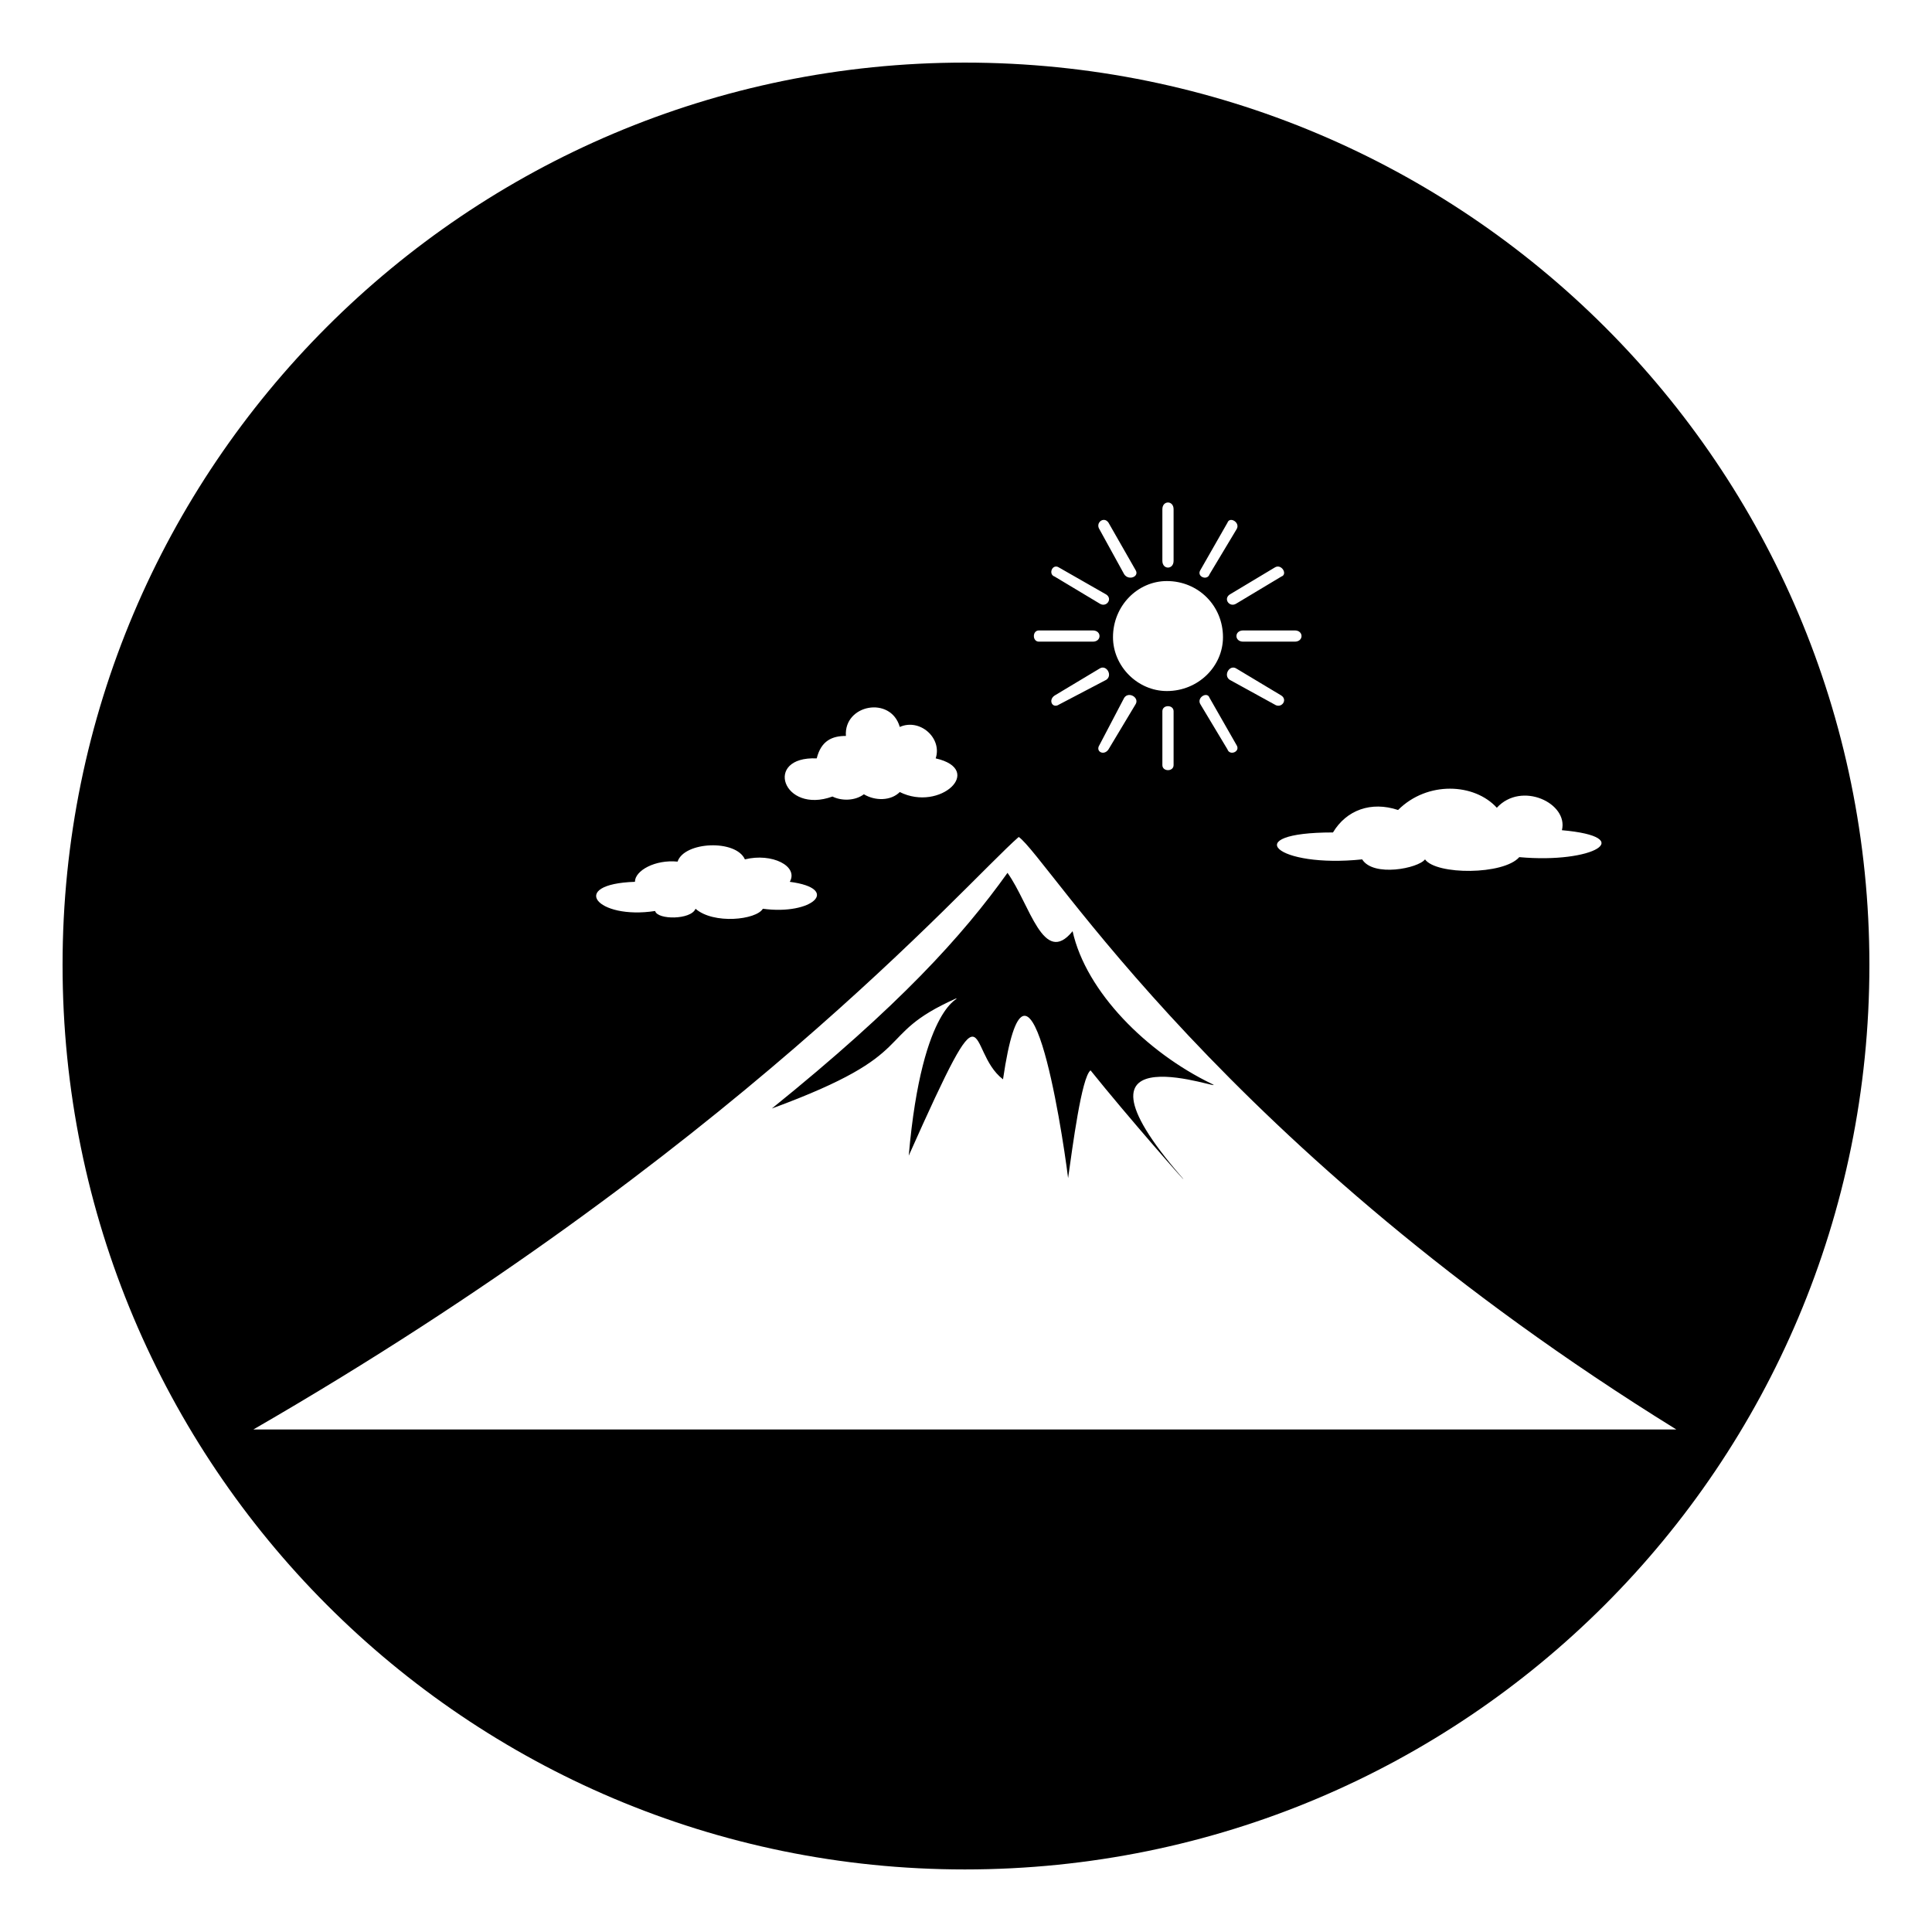 <?xml version="1.0" encoding="UTF-8"?>
<!-- Uploaded to: SVG Repo, www.svgrepo.com, Generator: SVG Repo Mixer Tools -->
<svg fill="#000000" width="800px" height="800px" version="1.1" viewBox="144 144 512 512" xmlns="http://www.w3.org/2000/svg">
 <path d="m399.7 160.59c132.64 0 239.71 107.07 239.71 239.12 0 132.64-107.07 239.71-239.71 239.71-132.05 0-239.12-107.07-239.12-239.71 0-132.05 107.07-239.12 239.12-239.12zm-188.56 362.24c126.7-73.164 187.96-143.95 202.83-157.03 7.734 5.352 54.129 82.68 174.28 157.03zm240.9-243.88v13.68c0 2.379 2.973 2.379 2.973 0v-13.68c0-2.379-2.973-2.379-2.973 0zm1.191 19.035c8.328 0 14.871 6.543 14.871 14.871 0 7.734-6.543 14.277-14.871 14.277-7.734 0-14.277-6.543-14.277-14.277 0-8.328 6.543-14.871 14.277-14.871zm16.059-15.465-7.137 12.492c-1.191 1.785 1.785 2.973 2.379 1.191l7.137-11.895c1.191-1.785-1.785-3.57-2.379-1.785zm12.492 11.895-11.895 7.137c-1.785 1.191 0 3.57 1.785 2.379l11.895-7.137c1.785-0.594 0-3.57-1.785-2.379zm5.352 16.656h-13.68c-2.379 0-2.379 2.973 0 2.973h13.68c2.379 0 2.379-2.973 0-2.973zm-3.57 17.25-11.895-7.137c-1.785-1.191-3.57 1.785-1.785 2.973l11.895 6.543c1.785 1.191 3.57-1.191 1.785-2.379zm-11.895 13.086-7.137-12.492c-0.594-1.785-3.57 0-2.379 1.785l7.137 11.895c0.594 1.785 3.57 0.594 2.379-1.191zm-16.656 5.352v-14.277c0-1.785-2.973-1.785-2.973 0v14.277c0 1.785 2.973 1.785 2.973 0zm-17.25-4.164 7.137-11.895c1.191-1.785-1.785-3.57-2.973-1.785l-6.543 12.492c-1.191 1.785 1.191 2.973 2.379 1.191zm-13.086-11.895 12.492-6.543c1.785-1.191 0-4.164-1.785-2.973l-11.895 7.137c-1.785 1.191-0.594 3.57 1.191 2.379zm-5.352-16.656h14.277c2.379 0 2.379-2.973 0-2.973h-14.277c-1.785 0-1.785 2.973 0 2.973zm4.164-17.25 11.895 7.137c1.785 1.191 3.57-1.191 1.785-2.379l-12.492-7.137c-1.785-1.191-2.973 1.785-1.191 2.379zm11.895-12.492 6.543 11.895c1.191 1.785 4.164 0.594 2.973-1.191l-7.137-12.492c-1.191-1.785-3.57 0-2.379 1.785zm-117.77 101.12c0.594 2.379 9.516 2.379 10.707-0.594 4.758 4.164 16.059 2.973 17.844 0 13.086 1.785 20.82-5.352 7.137-7.137 2.379-4.164-4.758-7.734-11.895-5.949-2.379-5.352-16.059-4.758-17.844 0.594-5.949-0.594-11.301 2.379-11.301 5.352-17.844 0.594-10.113 10.113 5.352 7.734zm46.992-30.336c2.379 1.191 5.949 1.191 8.328-0.594 2.973 1.785 7.137 1.785 9.516-0.594 10.707 5.352 22.602-5.949 9.516-8.922 1.785-5.352-4.164-10.707-9.516-8.328-2.379-8.328-14.871-5.949-14.277 2.379-3.57 0-6.543 1.191-7.734 5.949-14.277-0.594-8.922 14.871 4.164 10.113zm140.38 16.656c2.973 4.758 14.871 2.379 16.656 0 2.973 4.164 20.82 4.164 24.98-0.594 19.629 1.785 31.523-5.352 11.301-7.137 1.785-7.137-10.707-13.086-17.25-5.949-5.949-6.543-18.438-7.137-26.172 0.594-7.137-2.379-13.68 0-17.25 5.949-25.578 0-14.871 9.516 7.734 7.137zm-156.44 66.023c40.449-14.871 26.172-19.035 48.773-29.145 1.785 0-8.922 0.594-12.492 41.637 22.008-49.371 14.871-27.957 24.98-20.223 6.543-44.609 15.465 11.895 17.25 26.172 1.191-8.328 3.57-26.766 5.949-28.551 9.516 11.895 26.766 31.523 24.387 28.551-35.688-41.043 13.68-22.008 7.734-24.98-17.25-8.328-33.309-24.387-36.879-40.449-7.734 9.516-11.301-7.137-17.25-15.465-11.895 16.656-28.551 35.094-62.457 62.457z" fill-rule="evenodd"/>
</svg>